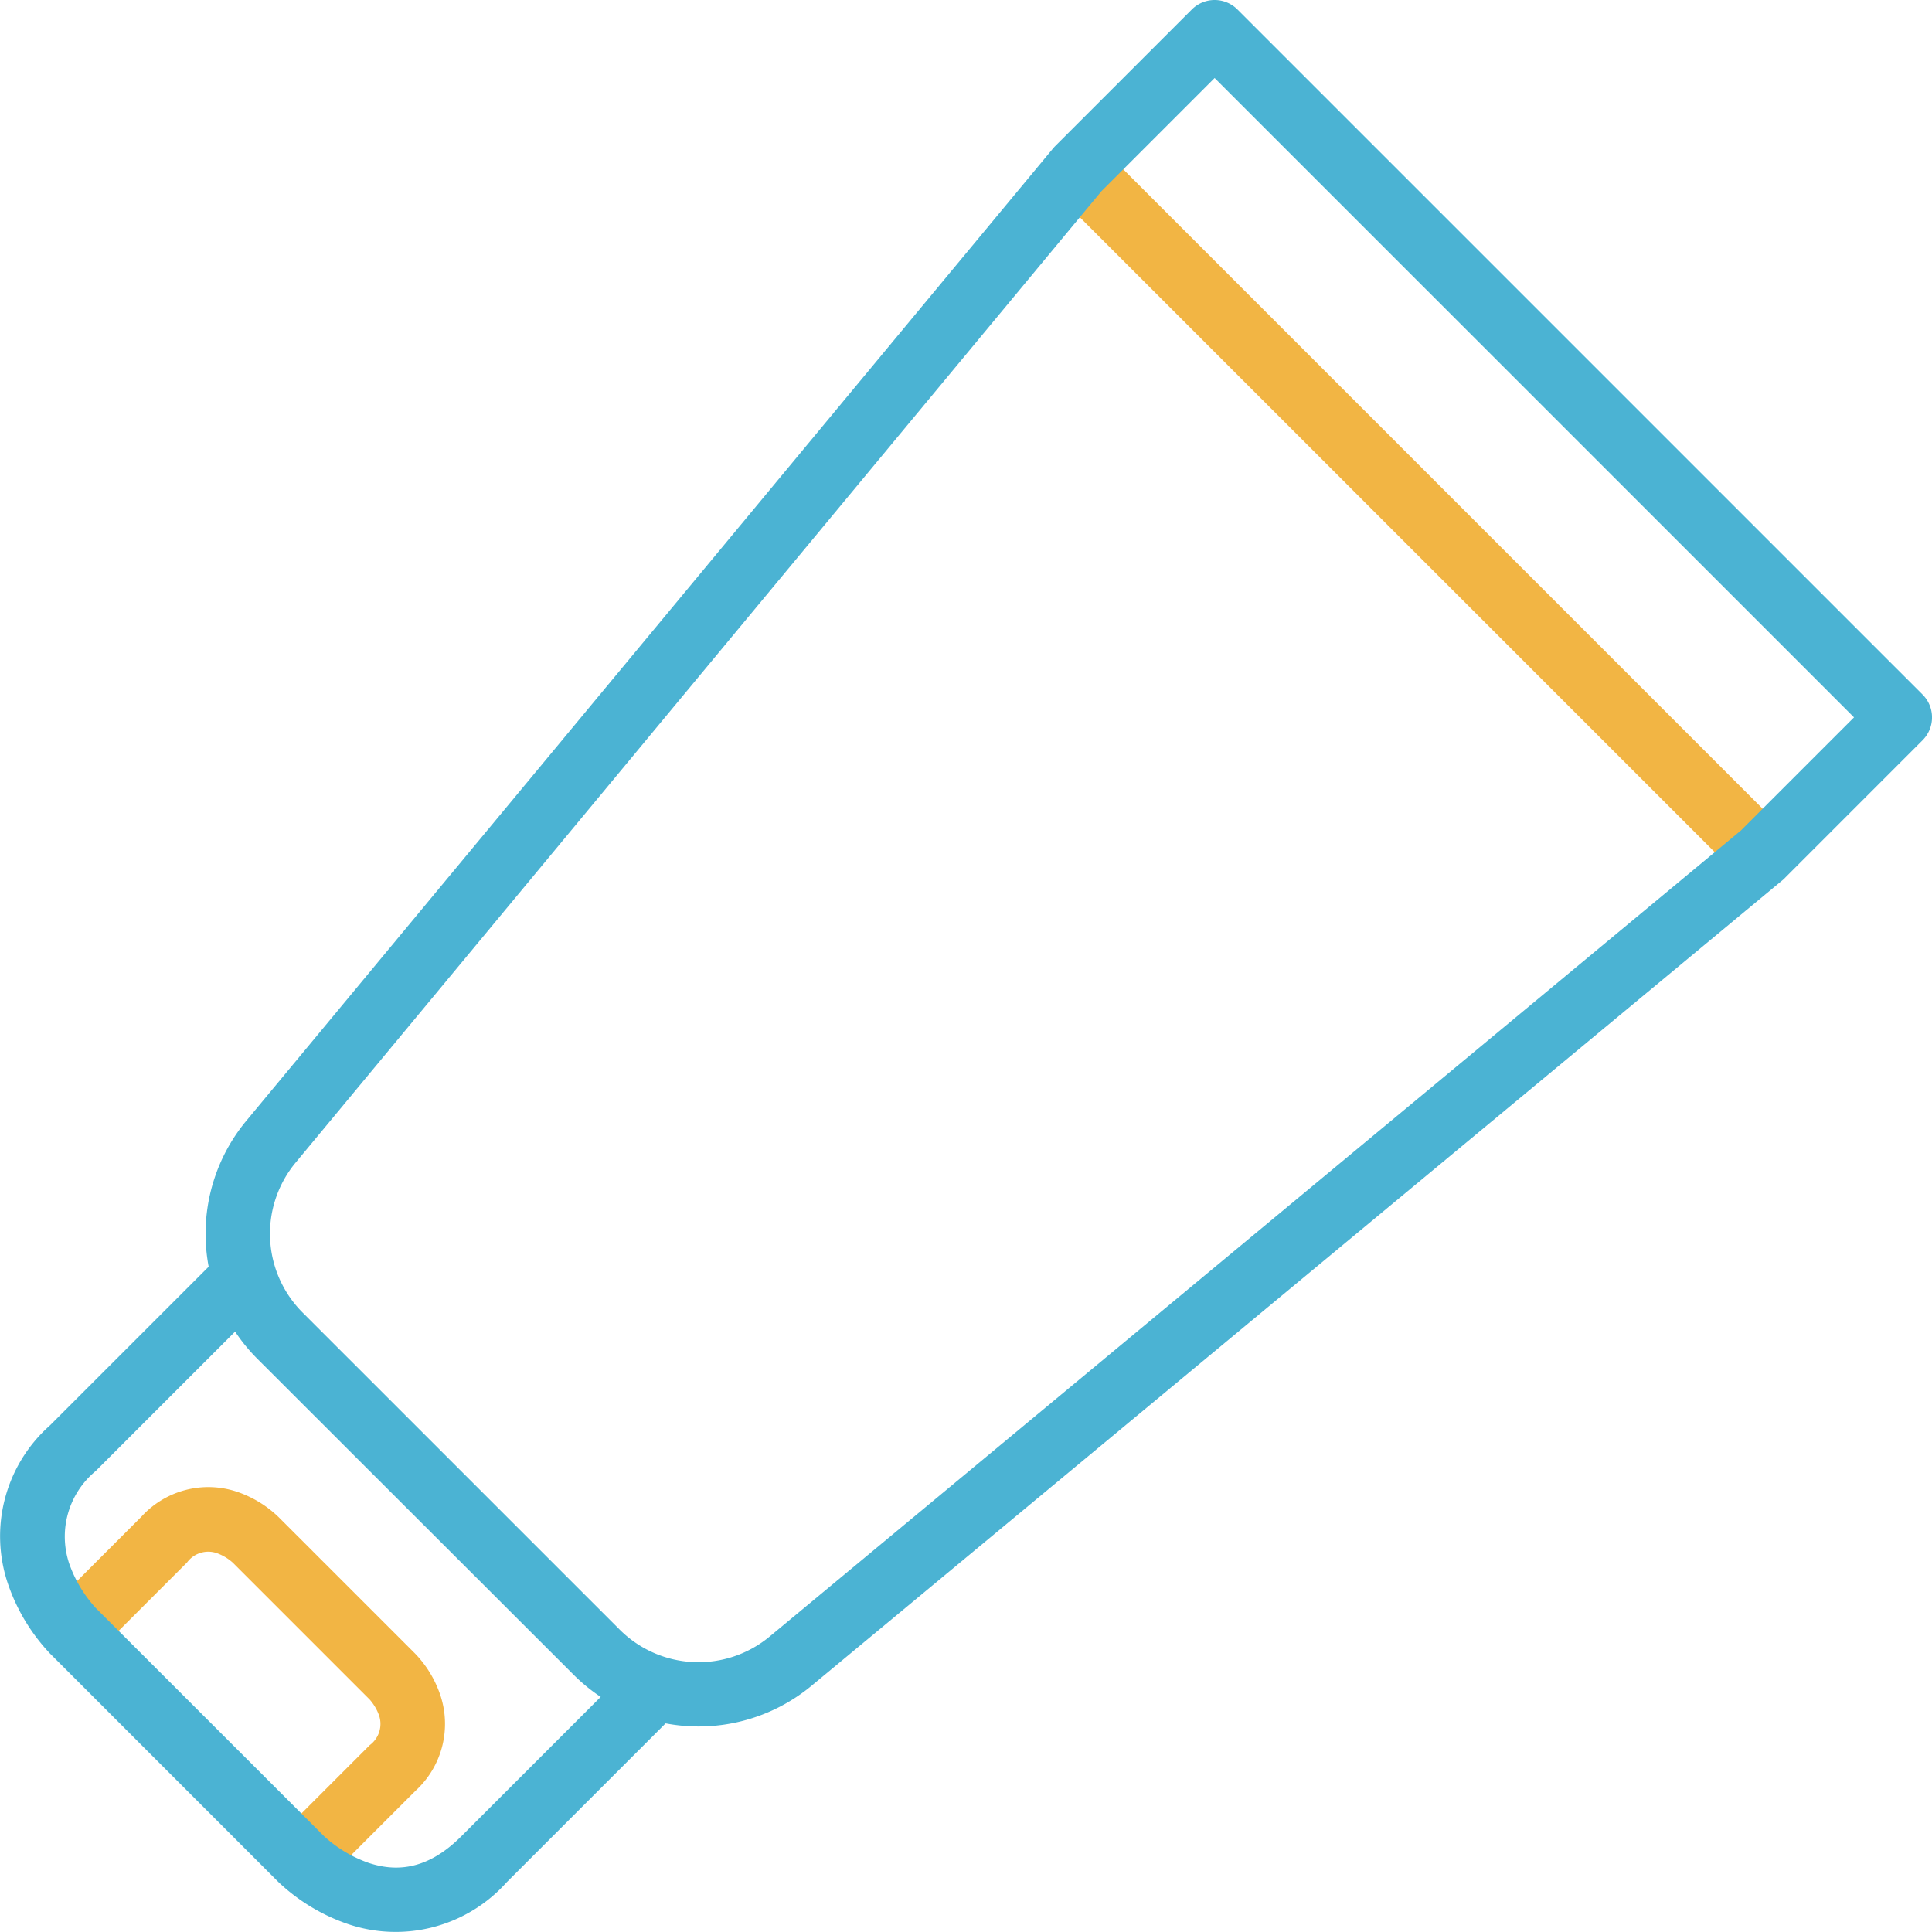 <svg xmlns="http://www.w3.org/2000/svg" width="99.165" height="99.167" viewBox="0 0 99.165 99.167">
  <g id="Group_4088" data-name="Group 4088" transform="translate(-600.829 -3669)">
    <path id="Path_2970" data-name="Path 2970" d="M1.088,0-1.257,2.345,33.907,37.508l2.343-2.345Z" transform="translate(656.229 3676.525)" fill="#f2b544"/>
    <path id="Path_2974" data-name="Path 2974" d="M5.44.711A5.71,5.71,0,0,0,3.321-.578,4.643,4.643,0,0,0-1.593.7L-6.284,5.392l2.345,2.345L.752,3.047a1.351,1.351,0,0,1,1.53-.476,2.481,2.481,0,0,1,.813.485l7.026,7.025a2.519,2.519,0,0,1,.483.813,1.356,1.356,0,0,1-.476,1.532L5.44,17.115,7.784,19.46l4.691-4.689a4.653,4.653,0,0,0,1.272-4.924,5.679,5.679,0,0,0-1.282-2.112Z" transform="translate(609.679 3746.148)" fill="#f2b544"/>
    <path id="Path_2972" data-name="Path 2972" d="M5.543,0-3.836,9.379a7.6,7.6,0,0,0-2.155,8.142A9.837,9.837,0,0,0-3.827,21.1L7.888,32.819a9.826,9.826,0,0,0,3.582,2.162,7.646,7.646,0,0,0,8.14-2.155l9.379-9.379L26.647,21.1l-9.379,9.379c-1.786,1.786-3.412,1.8-4.75,1.358a6.638,6.638,0,0,1-2.284-1.368L-1.482,18.758a6.661,6.661,0,0,1-1.368-2.284,4.363,4.363,0,0,1,1.358-4.75L7.888,2.345Z" transform="translate(607.231 3732.781)" fill="#4bb3d3"/>
    <path id="Path_2967" data-name="Path 2967" d="M24.577.228a1.655,1.655,0,0,0-2.353,0L15.189,7.262c-.034.037-.065.075-.1.114l-41.4,49.9a9.082,9.082,0,0,0,.571,12.2L-9.5,85.7a9.081,9.081,0,0,0,12.2.571l49.9-41.4c.035-.034.071-.067.1-.1l7.034-7.036a1.66,1.66,0,0,0,.007-2.345ZM23.4,3.741,56.219,36.558l-5.806,5.806L.576,83.723a5.723,5.723,0,0,1-7.735-.364L-23.392,67.127a5.721,5.721,0,0,1-.362-7.735L17.594,9.547Z" transform="translate(639.773 3669.263)" fill="#4bb3d3"/>
  </g>
</svg>
